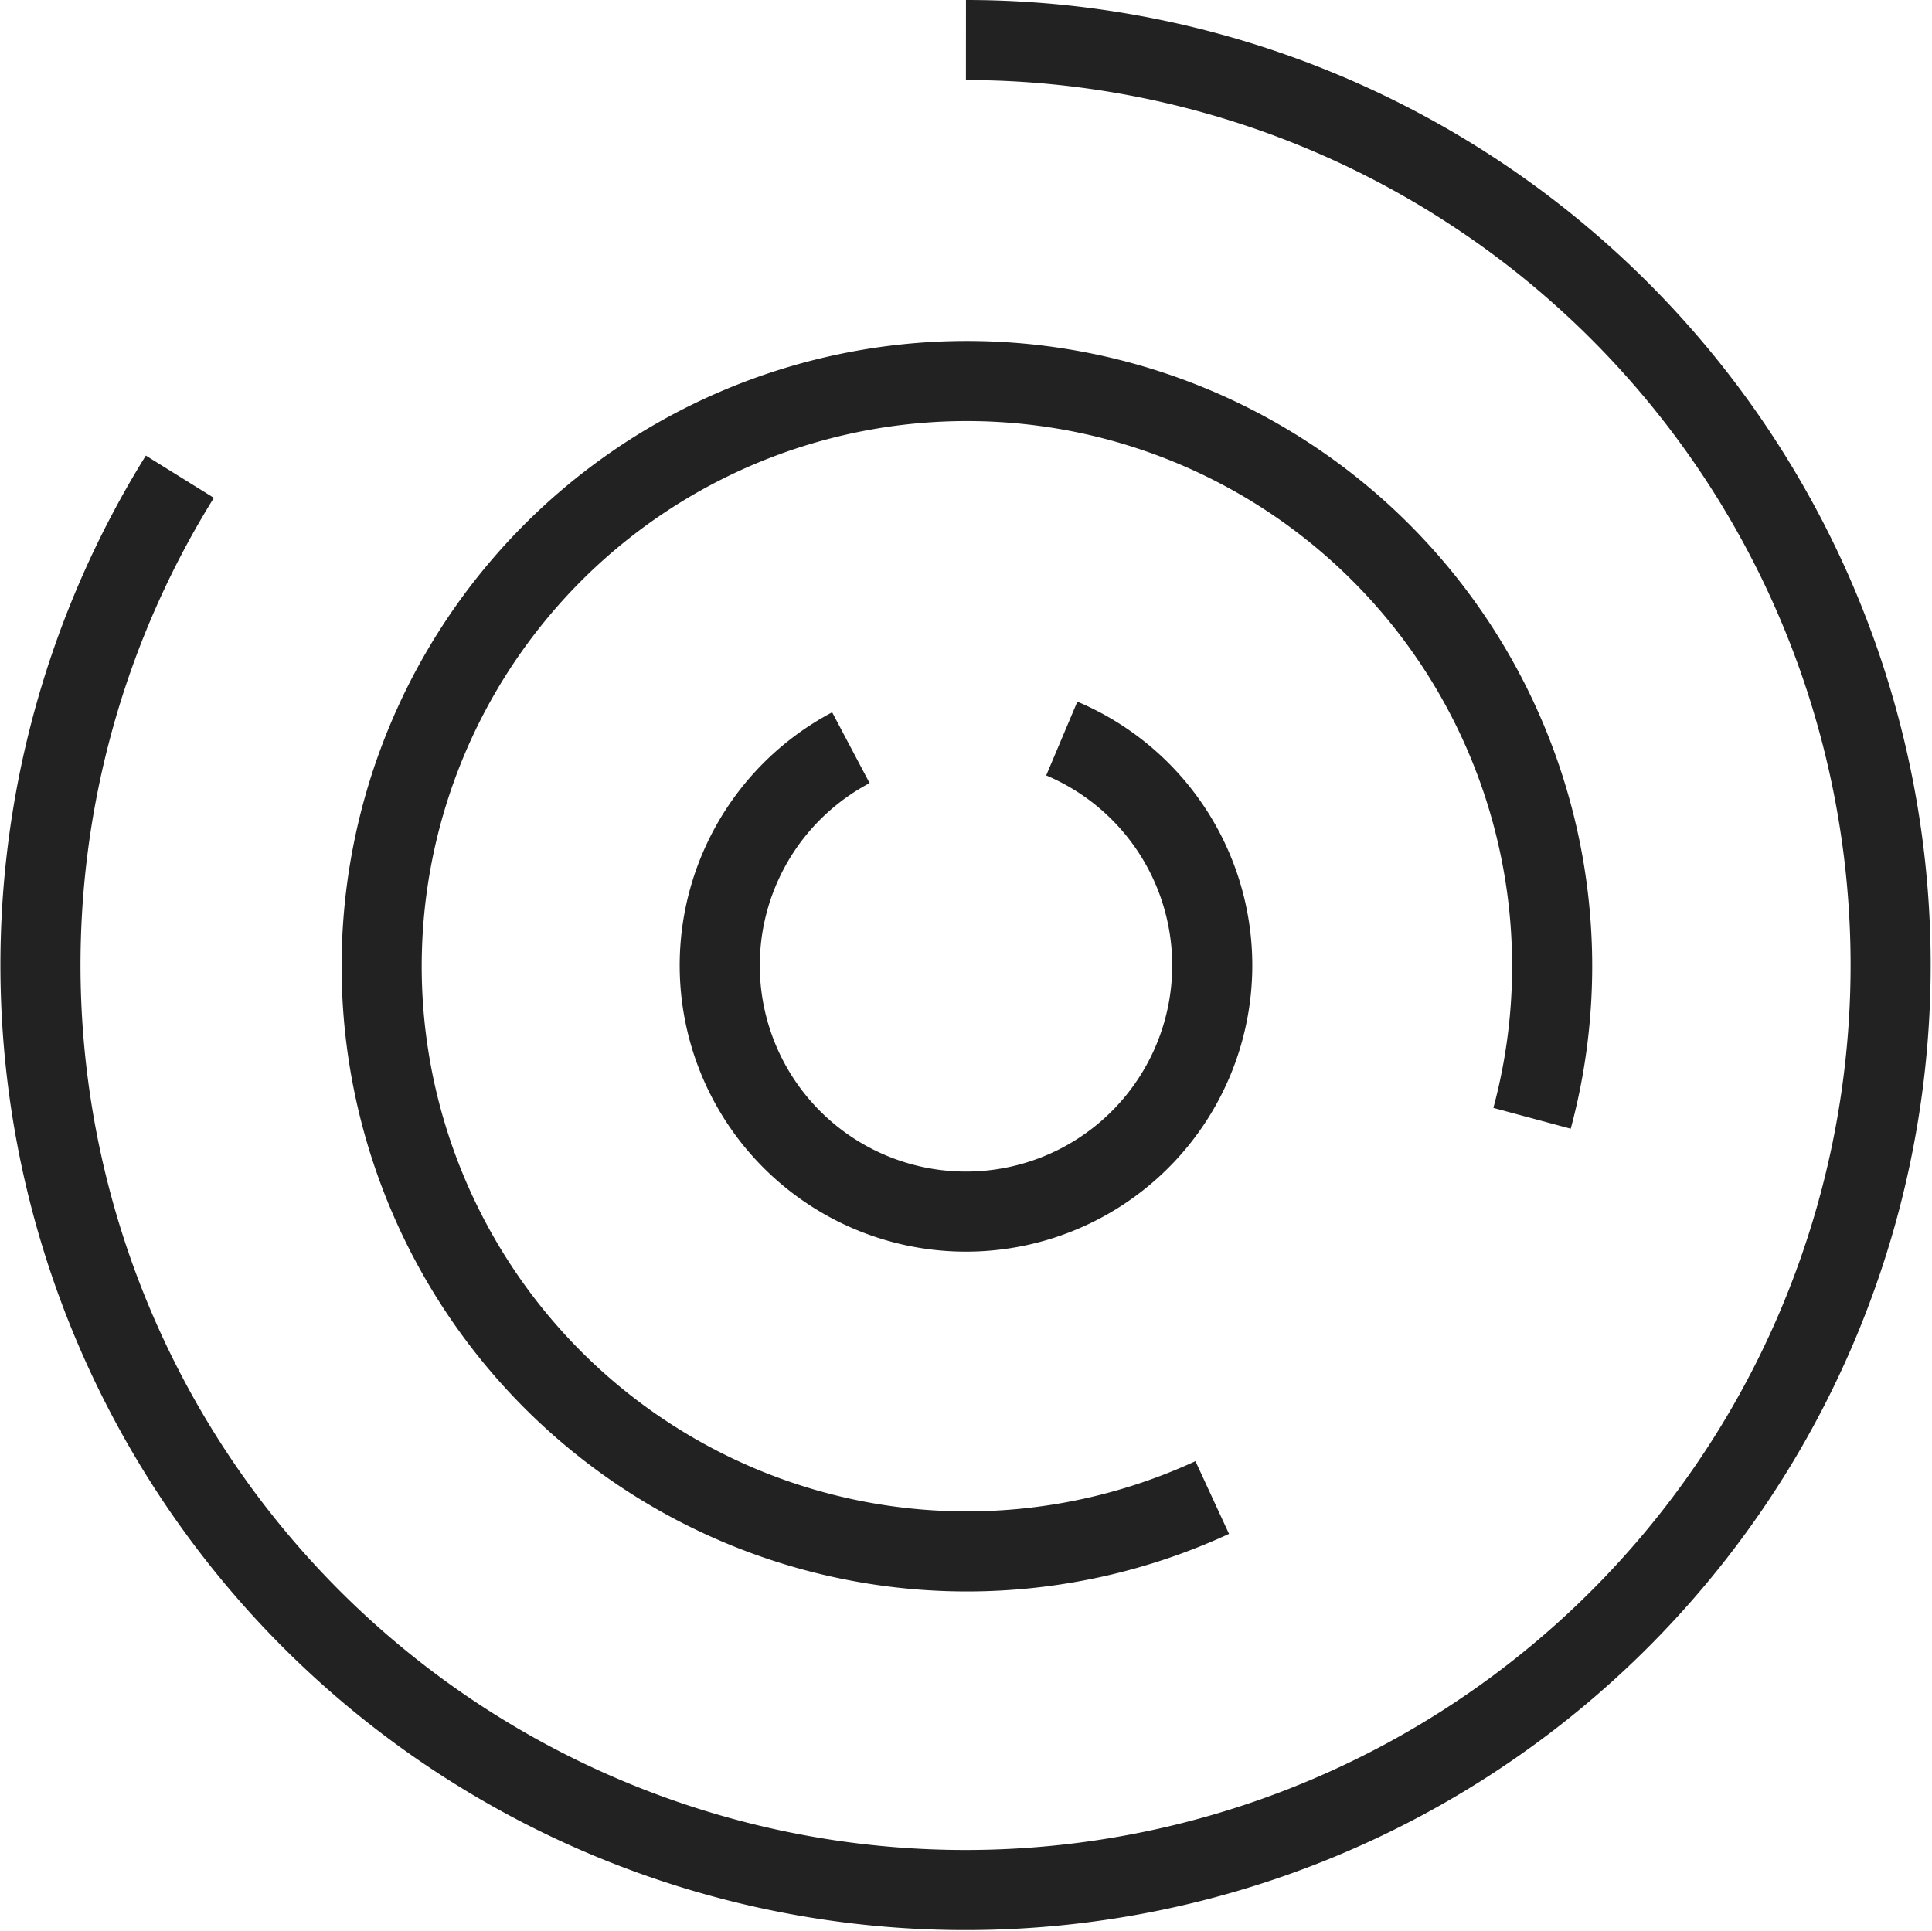 <?xml version="1.0" encoding="UTF-8"?>
<svg xmlns="http://www.w3.org/2000/svg" width="48.243" height="48.218" viewBox="0 0 48.243 48.218">
  <g id="community-driven" transform="translate(1.01 1)">
    <path id="Path_36063" d="M23.11,0A23.1,23.1,0,1,1,3.481,10.906" transform="translate(0)" fill="none" stroke="#222" stroke-miterlimit="10" stroke-width="2"></path>
    <path id="Path_36064" d="M20.739,27.882a14.614,14.614,0,1,1,7.986-9.47" transform="translate(8.521 8.516)" fill="none" stroke="#222" stroke-miterlimit="10" stroke-width="2"></path>
    <path id="Path_36065" d="M8.542,0A6.149,6.149,0,1,1,3.276.229" transform="translate(16.961 17.444)" fill="none" stroke="#222" stroke-miterlimit="10" stroke-width="2"></path>
  </g>
</svg>

